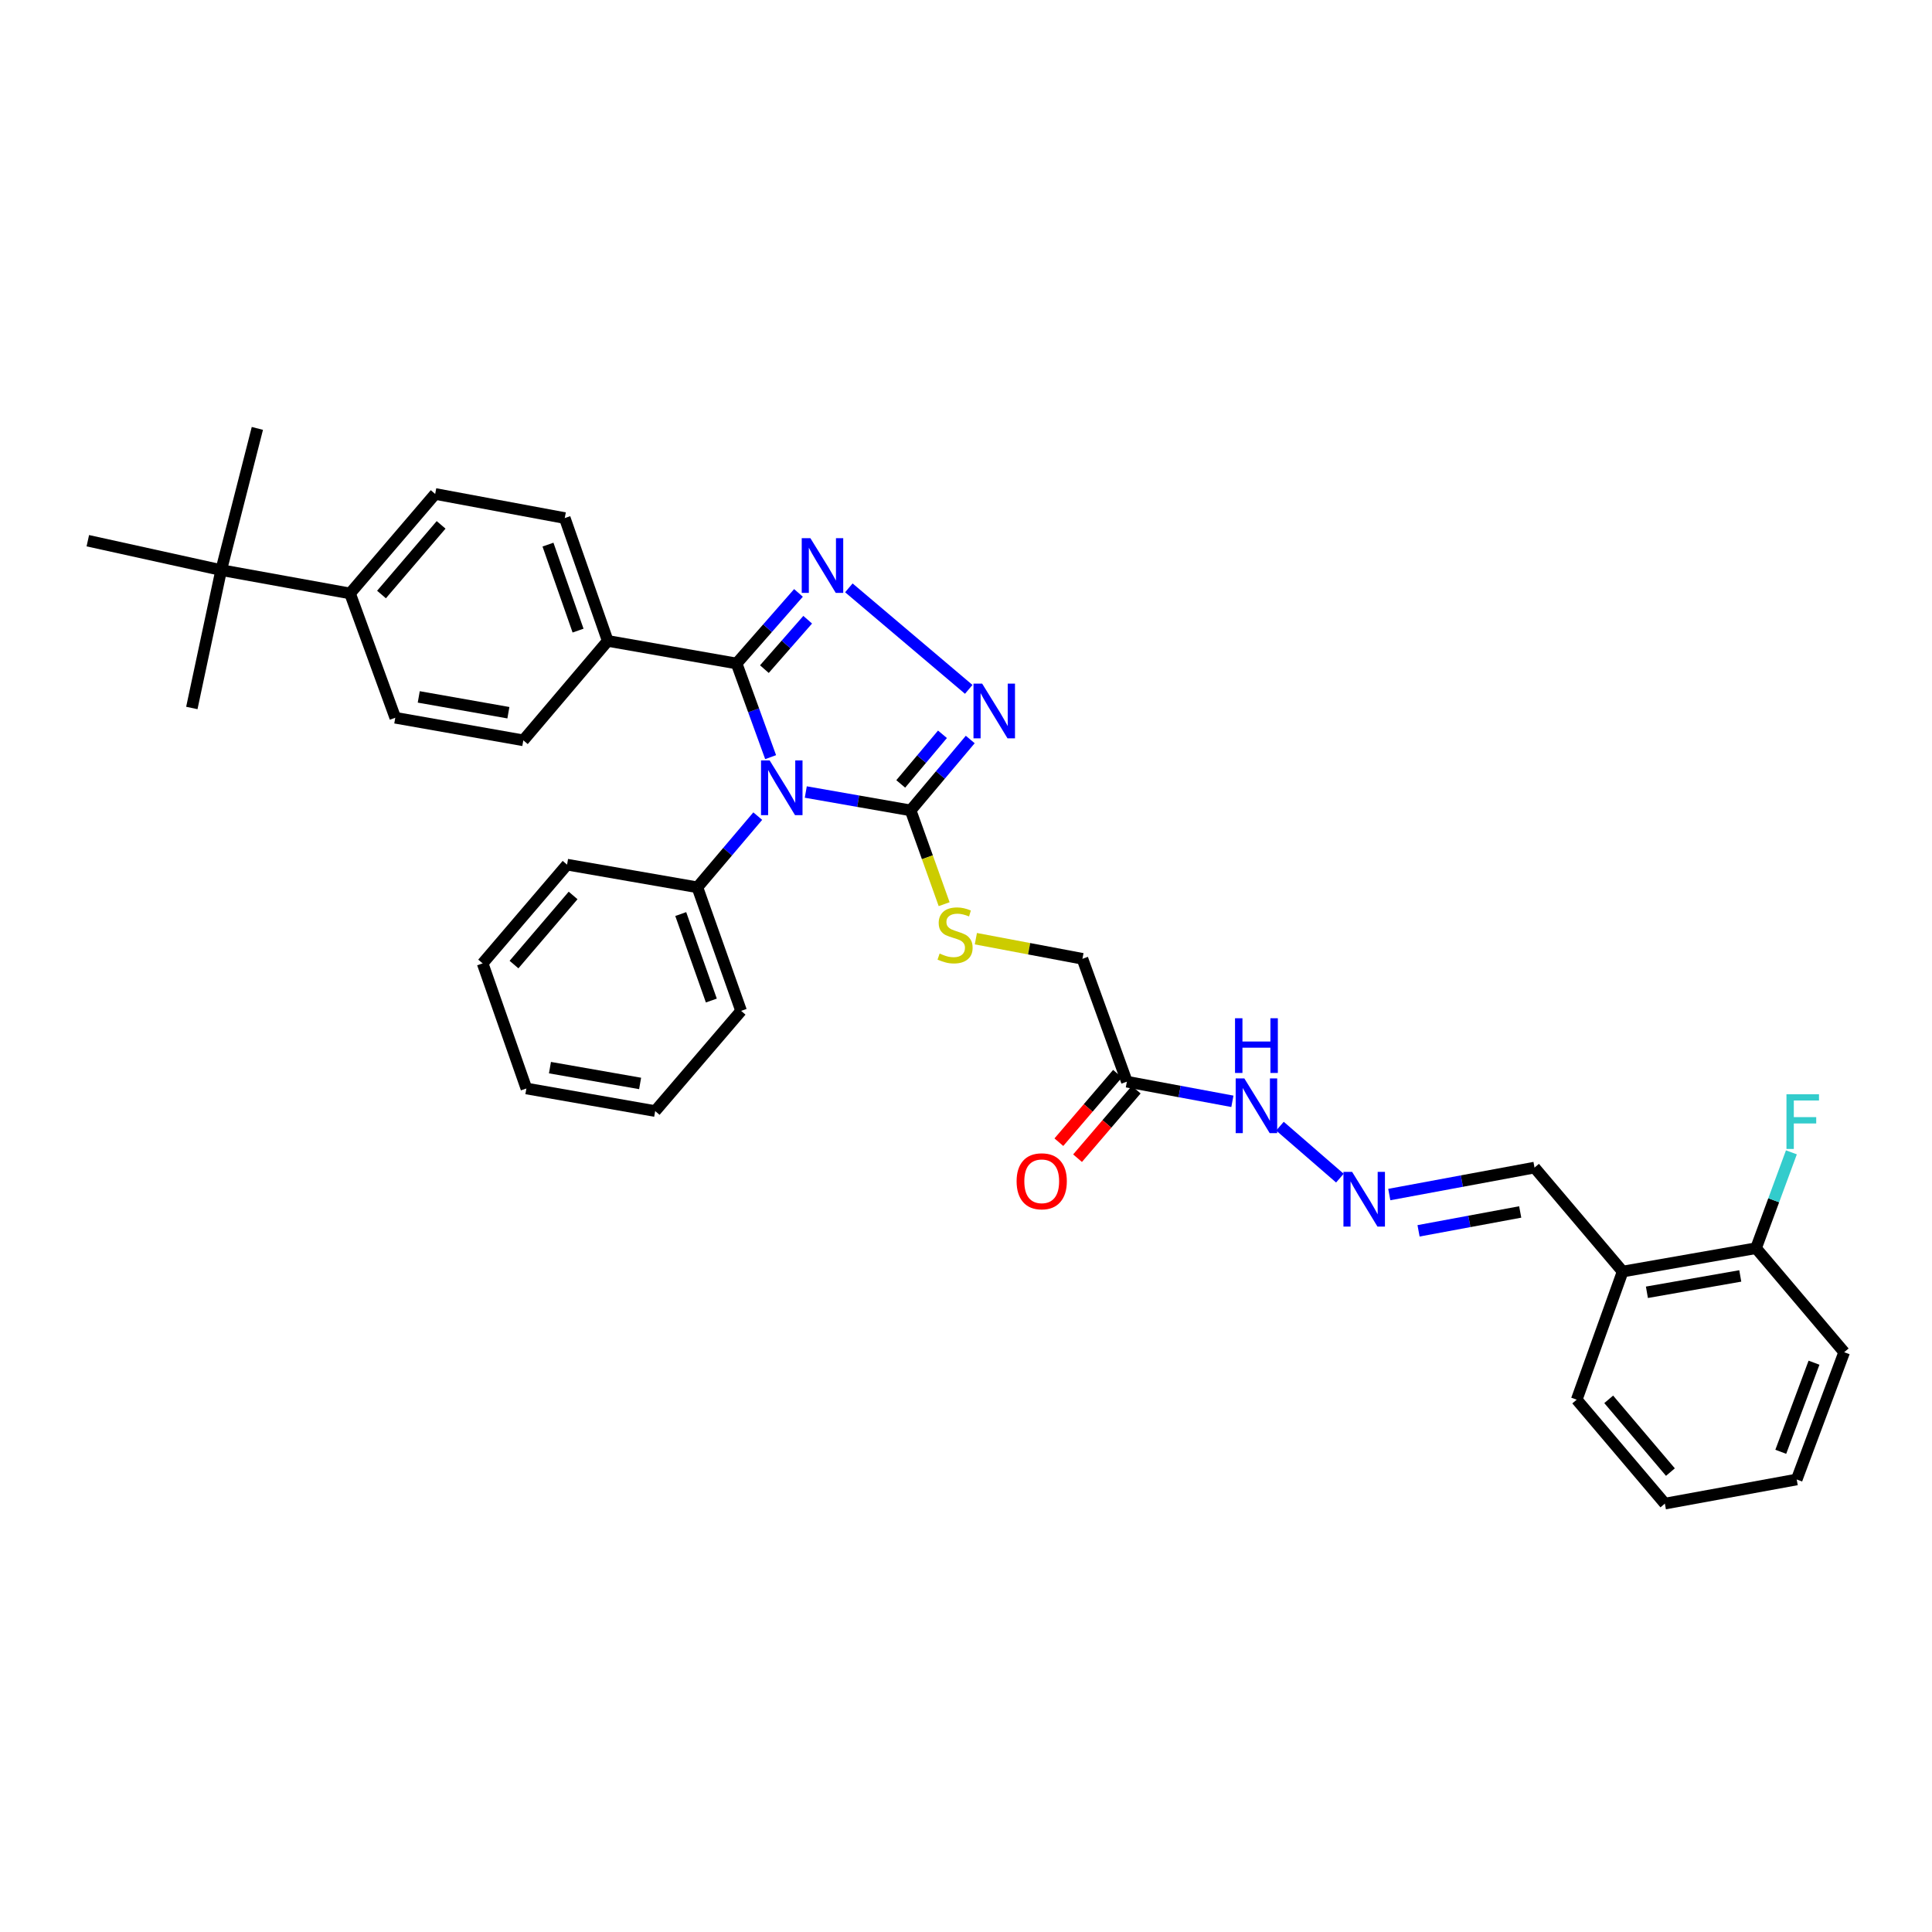 <?xml version='1.0' encoding='iso-8859-1'?>
<svg version='1.1' baseProfile='full'
              xmlns='http://www.w3.org/2000/svg'
                      xmlns:rdkit='http://www.rdkit.org/xml'
                      xmlns:xlink='http://www.w3.org/1999/xlink'
                  xml:space='preserve'
width='1000px' height='1000px' viewBox='0 0 1000 1000'>
<!-- END OF HEADER -->
<rect style='opacity:1.0;fill:#FFFFFF;stroke:none' width='1000' height='1000' x='0' y='0'> </rect>
<path class='bond-0' d='M 398.875,391.898 L 390.07,367.661' style='fill:none;fill-rule:evenodd;stroke:#0000FF;stroke-width:6px;stroke-linecap:butt;stroke-linejoin:miter;stroke-opacity:1' />
<path class='bond-0' d='M 390.07,367.661 L 381.264,343.423' style='fill:none;fill-rule:evenodd;stroke:#000000;stroke-width:6px;stroke-linecap:butt;stroke-linejoin:miter;stroke-opacity:1' />
<path class='bond-2' d='M 417.075,409.948 L 444.206,414.703' style='fill:none;fill-rule:evenodd;stroke:#0000FF;stroke-width:6px;stroke-linecap:butt;stroke-linejoin:miter;stroke-opacity:1' />
<path class='bond-2' d='M 444.206,414.703 L 471.337,419.458' style='fill:none;fill-rule:evenodd;stroke:#000000;stroke-width:6px;stroke-linecap:butt;stroke-linejoin:miter;stroke-opacity:1' />
<path class='bond-7' d='M 392.213,422.424 L 376.589,440.848' style='fill:none;fill-rule:evenodd;stroke:#0000FF;stroke-width:6px;stroke-linecap:butt;stroke-linejoin:miter;stroke-opacity:1' />
<path class='bond-7' d='M 376.589,440.848 L 360.964,459.273' style='fill:none;fill-rule:evenodd;stroke:#000000;stroke-width:6px;stroke-linecap:butt;stroke-linejoin:miter;stroke-opacity:1' />
<path class='bond-1' d='M 381.264,343.423 L 397.276,325.156' style='fill:none;fill-rule:evenodd;stroke:#000000;stroke-width:6px;stroke-linecap:butt;stroke-linejoin:miter;stroke-opacity:1' />
<path class='bond-1' d='M 397.276,325.156 L 413.287,306.889' style='fill:none;fill-rule:evenodd;stroke:#0000FF;stroke-width:6px;stroke-linecap:butt;stroke-linejoin:miter;stroke-opacity:1' />
<path class='bond-1' d='M 395.645,346.338 L 406.853,333.551' style='fill:none;fill-rule:evenodd;stroke:#000000;stroke-width:6px;stroke-linecap:butt;stroke-linejoin:miter;stroke-opacity:1' />
<path class='bond-1' d='M 406.853,333.551 L 418.061,320.764' style='fill:none;fill-rule:evenodd;stroke:#0000FF;stroke-width:6px;stroke-linecap:butt;stroke-linejoin:miter;stroke-opacity:1' />
<path class='bond-6' d='M 381.264,343.423 L 314.562,331.734' style='fill:none;fill-rule:evenodd;stroke:#000000;stroke-width:6px;stroke-linecap:butt;stroke-linejoin:miter;stroke-opacity:1' />
<path class='bond-34' d='M 439.365,304.273 L 501.413,356.815' style='fill:none;fill-rule:evenodd;stroke:#0000FF;stroke-width:6px;stroke-linecap:butt;stroke-linejoin:miter;stroke-opacity:1' />
<path class='bond-3' d='M 471.337,419.458 L 486.767,401.112' style='fill:none;fill-rule:evenodd;stroke:#000000;stroke-width:6px;stroke-linecap:butt;stroke-linejoin:miter;stroke-opacity:1' />
<path class='bond-3' d='M 486.767,401.112 L 502.197,382.765' style='fill:none;fill-rule:evenodd;stroke:#0000FF;stroke-width:6px;stroke-linecap:butt;stroke-linejoin:miter;stroke-opacity:1' />
<path class='bond-3' d='M 466.219,405.756 L 477.02,392.914' style='fill:none;fill-rule:evenodd;stroke:#000000;stroke-width:6px;stroke-linecap:butt;stroke-linejoin:miter;stroke-opacity:1' />
<path class='bond-3' d='M 477.02,392.914 L 487.821,380.072' style='fill:none;fill-rule:evenodd;stroke:#0000FF;stroke-width:6px;stroke-linecap:butt;stroke-linejoin:miter;stroke-opacity:1' />
<path class='bond-5' d='M 471.337,419.458 L 480.013,443.731' style='fill:none;fill-rule:evenodd;stroke:#000000;stroke-width:6px;stroke-linecap:butt;stroke-linejoin:miter;stroke-opacity:1' />
<path class='bond-5' d='M 480.013,443.731 L 488.689,468.003' style='fill:none;fill-rule:evenodd;stroke:#CCCC00;stroke-width:6px;stroke-linecap:butt;stroke-linejoin:miter;stroke-opacity:1' />
<path class='bond-4' d='M 583.266,559.874 L 560.27,496.278' style='fill:none;fill-rule:evenodd;stroke:#000000;stroke-width:6px;stroke-linecap:butt;stroke-linejoin:miter;stroke-opacity:1' />
<path class='bond-12' d='M 583.266,559.874 L 610.575,564.957' style='fill:none;fill-rule:evenodd;stroke:#000000;stroke-width:6px;stroke-linecap:butt;stroke-linejoin:miter;stroke-opacity:1' />
<path class='bond-12' d='M 610.575,564.957 L 637.883,570.039' style='fill:none;fill-rule:evenodd;stroke:#0000FF;stroke-width:6px;stroke-linecap:butt;stroke-linejoin:miter;stroke-opacity:1' />
<path class='bond-13' d='M 578.429,555.732 L 563.248,573.463' style='fill:none;fill-rule:evenodd;stroke:#000000;stroke-width:6px;stroke-linecap:butt;stroke-linejoin:miter;stroke-opacity:1' />
<path class='bond-13' d='M 563.248,573.463 L 548.066,591.193' style='fill:none;fill-rule:evenodd;stroke:#FF0000;stroke-width:6px;stroke-linecap:butt;stroke-linejoin:miter;stroke-opacity:1' />
<path class='bond-13' d='M 588.103,564.016 L 572.922,581.746' style='fill:none;fill-rule:evenodd;stroke:#000000;stroke-width:6px;stroke-linecap:butt;stroke-linejoin:miter;stroke-opacity:1' />
<path class='bond-13' d='M 572.922,581.746 L 557.741,599.477' style='fill:none;fill-rule:evenodd;stroke:#FF0000;stroke-width:6px;stroke-linecap:butt;stroke-linejoin:miter;stroke-opacity:1' />
<path class='bond-16' d='M 505.104,485.863 L 532.687,491.071' style='fill:none;fill-rule:evenodd;stroke:#CCCC00;stroke-width:6px;stroke-linecap:butt;stroke-linejoin:miter;stroke-opacity:1' />
<path class='bond-16' d='M 532.687,491.071 L 560.27,496.278' style='fill:none;fill-rule:evenodd;stroke:#000000;stroke-width:6px;stroke-linecap:butt;stroke-linejoin:miter;stroke-opacity:1' />
<path class='bond-17' d='M 314.562,331.734 L 270.87,383.196' style='fill:none;fill-rule:evenodd;stroke:#000000;stroke-width:6px;stroke-linecap:butt;stroke-linejoin:miter;stroke-opacity:1' />
<path class='bond-18' d='M 314.562,331.734 L 292.316,268.153' style='fill:none;fill-rule:evenodd;stroke:#000000;stroke-width:6px;stroke-linecap:butt;stroke-linejoin:miter;stroke-opacity:1' />
<path class='bond-18' d='M 299.203,326.403 L 283.631,281.896' style='fill:none;fill-rule:evenodd;stroke:#000000;stroke-width:6px;stroke-linecap:butt;stroke-linejoin:miter;stroke-opacity:1' />
<path class='bond-26' d='M 360.964,459.273 L 383.592,523.222' style='fill:none;fill-rule:evenodd;stroke:#000000;stroke-width:6px;stroke-linecap:butt;stroke-linejoin:miter;stroke-opacity:1' />
<path class='bond-26' d='M 352.351,473.114 L 368.191,517.878' style='fill:none;fill-rule:evenodd;stroke:#000000;stroke-width:6px;stroke-linecap:butt;stroke-linejoin:miter;stroke-opacity:1' />
<path class='bond-27' d='M 360.964,459.273 L 293.512,447.541' style='fill:none;fill-rule:evenodd;stroke:#000000;stroke-width:6px;stroke-linecap:butt;stroke-linejoin:miter;stroke-opacity:1' />
<path class='bond-8' d='M 693.521,609.8 L 662.498,582.905' style='fill:none;fill-rule:evenodd;stroke:#0000FF;stroke-width:6px;stroke-linecap:butt;stroke-linejoin:miter;stroke-opacity:1' />
<path class='bond-15' d='M 719.088,618.3 L 756.674,611.322' style='fill:none;fill-rule:evenodd;stroke:#0000FF;stroke-width:6px;stroke-linecap:butt;stroke-linejoin:miter;stroke-opacity:1' />
<path class='bond-15' d='M 756.674,611.322 L 794.261,604.344' style='fill:none;fill-rule:evenodd;stroke:#000000;stroke-width:6px;stroke-linecap:butt;stroke-linejoin:miter;stroke-opacity:1' />
<path class='bond-15' d='M 734.238,637.077 L 760.549,632.193' style='fill:none;fill-rule:evenodd;stroke:#0000FF;stroke-width:6px;stroke-linecap:butt;stroke-linejoin:miter;stroke-opacity:1' />
<path class='bond-15' d='M 760.549,632.193 L 786.86,627.308' style='fill:none;fill-rule:evenodd;stroke:#000000;stroke-width:6px;stroke-linecap:butt;stroke-linejoin:miter;stroke-opacity:1' />
<path class='bond-9' d='M 839.885,658.154 L 794.261,604.344' style='fill:none;fill-rule:evenodd;stroke:#000000;stroke-width:6px;stroke-linecap:butt;stroke-linejoin:miter;stroke-opacity:1' />
<path class='bond-14' d='M 839.885,658.154 L 908.922,646.062' style='fill:none;fill-rule:evenodd;stroke:#000000;stroke-width:6px;stroke-linecap:butt;stroke-linejoin:miter;stroke-opacity:1' />
<path class='bond-14' d='M 852.438,668.886 L 900.764,660.421' style='fill:none;fill-rule:evenodd;stroke:#000000;stroke-width:6px;stroke-linecap:butt;stroke-linejoin:miter;stroke-opacity:1' />
<path class='bond-22' d='M 839.885,658.154 L 816.104,724.46' style='fill:none;fill-rule:evenodd;stroke:#000000;stroke-width:6px;stroke-linecap:butt;stroke-linejoin:miter;stroke-opacity:1' />
<path class='bond-10' d='M 114.491,295.083 L 181.179,307.161' style='fill:none;fill-rule:evenodd;stroke:#000000;stroke-width:6px;stroke-linecap:butt;stroke-linejoin:miter;stroke-opacity:1' />
<path class='bond-23' d='M 114.491,295.083 L 45.455,279.87' style='fill:none;fill-rule:evenodd;stroke:#000000;stroke-width:6px;stroke-linecap:butt;stroke-linejoin:miter;stroke-opacity:1' />
<path class='bond-24' d='M 114.491,295.083 L 133.214,221.737' style='fill:none;fill-rule:evenodd;stroke:#000000;stroke-width:6px;stroke-linecap:butt;stroke-linejoin:miter;stroke-opacity:1' />
<path class='bond-25' d='M 114.491,295.083 L 99.293,366.448' style='fill:none;fill-rule:evenodd;stroke:#000000;stroke-width:6px;stroke-linecap:butt;stroke-linejoin:miter;stroke-opacity:1' />
<path class='bond-11' d='M 181.179,307.161 L 225.253,255.671' style='fill:none;fill-rule:evenodd;stroke:#000000;stroke-width:6px;stroke-linecap:butt;stroke-linejoin:miter;stroke-opacity:1' />
<path class='bond-11' d='M 197.466,307.72 L 228.318,271.677' style='fill:none;fill-rule:evenodd;stroke:#000000;stroke-width:6px;stroke-linecap:butt;stroke-linejoin:miter;stroke-opacity:1' />
<path class='bond-36' d='M 181.179,307.161 L 204.593,371.507' style='fill:none;fill-rule:evenodd;stroke:#000000;stroke-width:6px;stroke-linecap:butt;stroke-linejoin:miter;stroke-opacity:1' />
<path class='bond-21' d='M 908.922,646.062 L 918.073,621.255' style='fill:none;fill-rule:evenodd;stroke:#000000;stroke-width:6px;stroke-linecap:butt;stroke-linejoin:miter;stroke-opacity:1' />
<path class='bond-21' d='M 918.073,621.255 L 927.224,596.448' style='fill:none;fill-rule:evenodd;stroke:#33CCCC;stroke-width:6px;stroke-linecap:butt;stroke-linejoin:miter;stroke-opacity:1' />
<path class='bond-28' d='M 908.922,646.062 L 954.545,699.901' style='fill:none;fill-rule:evenodd;stroke:#000000;stroke-width:6px;stroke-linecap:butt;stroke-linejoin:miter;stroke-opacity:1' />
<path class='bond-20' d='M 270.87,383.196 L 204.593,371.507' style='fill:none;fill-rule:evenodd;stroke:#000000;stroke-width:6px;stroke-linecap:butt;stroke-linejoin:miter;stroke-opacity:1' />
<path class='bond-20' d='M 263.14,368.9 L 216.746,360.717' style='fill:none;fill-rule:evenodd;stroke:#000000;stroke-width:6px;stroke-linecap:butt;stroke-linejoin:miter;stroke-opacity:1' />
<path class='bond-19' d='M 292.316,268.153 L 225.253,255.671' style='fill:none;fill-rule:evenodd;stroke:#000000;stroke-width:6px;stroke-linecap:butt;stroke-linejoin:miter;stroke-opacity:1' />
<path class='bond-29' d='M 816.104,724.46 L 861.734,778.263' style='fill:none;fill-rule:evenodd;stroke:#000000;stroke-width:6px;stroke-linecap:butt;stroke-linejoin:miter;stroke-opacity:1' />
<path class='bond-29' d='M 832.662,724.293 L 864.603,761.955' style='fill:none;fill-rule:evenodd;stroke:#000000;stroke-width:6px;stroke-linecap:butt;stroke-linejoin:miter;stroke-opacity:1' />
<path class='bond-30' d='M 383.592,523.222 L 339.121,575.087' style='fill:none;fill-rule:evenodd;stroke:#000000;stroke-width:6px;stroke-linecap:butt;stroke-linejoin:miter;stroke-opacity:1' />
<path class='bond-32' d='M 293.512,447.541 L 249.813,498.649' style='fill:none;fill-rule:evenodd;stroke:#000000;stroke-width:6px;stroke-linecap:butt;stroke-linejoin:miter;stroke-opacity:1' />
<path class='bond-32' d='M 296.637,463.484 L 266.048,499.259' style='fill:none;fill-rule:evenodd;stroke:#000000;stroke-width:6px;stroke-linecap:butt;stroke-linejoin:miter;stroke-opacity:1' />
<path class='bond-37' d='M 954.545,699.901 L 929.972,765.782' style='fill:none;fill-rule:evenodd;stroke:#000000;stroke-width:6px;stroke-linecap:butt;stroke-linejoin:miter;stroke-opacity:1' />
<path class='bond-37' d='M 938.926,705.332 L 921.725,751.449' style='fill:none;fill-rule:evenodd;stroke:#000000;stroke-width:6px;stroke-linecap:butt;stroke-linejoin:miter;stroke-opacity:1' />
<path class='bond-31' d='M 861.734,778.263 L 929.972,765.782' style='fill:none;fill-rule:evenodd;stroke:#000000;stroke-width:6px;stroke-linecap:butt;stroke-linejoin:miter;stroke-opacity:1' />
<path class='bond-35' d='M 339.121,575.087 L 272.455,563.398' style='fill:none;fill-rule:evenodd;stroke:#000000;stroke-width:6px;stroke-linecap:butt;stroke-linejoin:miter;stroke-opacity:1' />
<path class='bond-35' d='M 331.321,560.788 L 284.654,552.606' style='fill:none;fill-rule:evenodd;stroke:#000000;stroke-width:6px;stroke-linecap:butt;stroke-linejoin:miter;stroke-opacity:1' />
<path class='bond-33' d='M 249.813,498.649 L 272.455,563.398' style='fill:none;fill-rule:evenodd;stroke:#000000;stroke-width:6px;stroke-linecap:butt;stroke-linejoin:miter;stroke-opacity:1' />
<path  class='atom-0' d='M 398.382 393.609
L 407.662 408.609
Q 408.582 410.089, 410.062 412.769
Q 411.542 415.449, 411.622 415.609
L 411.622 393.609
L 415.382 393.609
L 415.382 421.929
L 411.502 421.929
L 401.542 405.529
Q 400.382 403.609, 399.142 401.409
Q 397.942 399.209, 397.582 398.529
L 397.582 421.929
L 393.902 421.929
L 393.902 393.609
L 398.382 393.609
' fill='#0000FF'/>
<path  class='atom-2' d='M 419.453 278.552
L 428.733 293.552
Q 429.653 295.032, 431.133 297.712
Q 432.613 300.392, 432.693 300.552
L 432.693 278.552
L 436.453 278.552
L 436.453 306.872
L 432.573 306.872
L 422.613 290.472
Q 421.453 288.552, 420.213 286.352
Q 419.013 284.152, 418.653 283.472
L 418.653 306.872
L 414.973 306.872
L 414.973 278.552
L 419.453 278.552
' fill='#0000FF'/>
<path  class='atom-4' d='M 508.358 353.837
L 517.638 368.837
Q 518.558 370.317, 520.038 372.997
Q 521.518 375.677, 521.598 375.837
L 521.598 353.837
L 525.358 353.837
L 525.358 382.157
L 521.478 382.157
L 511.518 365.757
Q 510.358 363.837, 509.118 361.637
Q 507.918 359.437, 507.558 358.757
L 507.558 382.157
L 503.878 382.157
L 503.878 353.837
L 508.358 353.837
' fill='#0000FF'/>
<path  class='atom-6' d='M 486.347 493.552
Q 486.667 493.672, 487.987 494.232
Q 489.307 494.792, 490.747 495.152
Q 492.227 495.472, 493.667 495.472
Q 496.347 495.472, 497.907 494.192
Q 499.467 492.872, 499.467 490.592
Q 499.467 489.032, 498.667 488.072
Q 497.907 487.112, 496.707 486.592
Q 495.507 486.072, 493.507 485.472
Q 490.987 484.712, 489.467 483.992
Q 487.987 483.272, 486.907 481.752
Q 485.867 480.232, 485.867 477.672
Q 485.867 474.112, 488.267 471.912
Q 490.707 469.712, 495.507 469.712
Q 498.787 469.712, 502.507 471.272
L 501.587 474.352
Q 498.187 472.952, 495.627 472.952
Q 492.867 472.952, 491.347 474.112
Q 489.827 475.232, 489.867 477.192
Q 489.867 478.712, 490.627 479.632
Q 491.427 480.552, 492.547 481.072
Q 493.707 481.592, 495.627 482.192
Q 498.187 482.992, 499.707 483.792
Q 501.227 484.592, 502.307 486.232
Q 503.427 487.832, 503.427 490.592
Q 503.427 494.512, 500.787 496.632
Q 498.187 498.712, 493.827 498.712
Q 491.307 498.712, 489.387 498.152
Q 487.507 497.632, 485.267 496.712
L 486.347 493.552
' fill='#CCCC00'/>
<path  class='atom-9' d='M 699.846 606.55
L 709.126 621.55
Q 710.046 623.03, 711.526 625.71
Q 713.006 628.39, 713.086 628.55
L 713.086 606.55
L 716.846 606.55
L 716.846 634.87
L 712.966 634.87
L 703.006 618.47
Q 701.846 616.55, 700.606 614.35
Q 699.406 612.15, 699.046 611.47
L 699.046 634.87
L 695.366 634.87
L 695.366 606.55
L 699.846 606.55
' fill='#0000FF'/>
<path  class='atom-13' d='M 644.069 558.195
L 653.349 573.195
Q 654.269 574.675, 655.749 577.355
Q 657.229 580.035, 657.309 580.195
L 657.309 558.195
L 661.069 558.195
L 661.069 586.515
L 657.189 586.515
L 647.229 570.115
Q 646.069 568.195, 644.829 565.995
Q 643.629 563.795, 643.269 563.115
L 643.269 586.515
L 639.589 586.515
L 639.589 558.195
L 644.069 558.195
' fill='#0000FF'/>
<path  class='atom-13' d='M 639.249 527.043
L 643.089 527.043
L 643.089 539.083
L 657.569 539.083
L 657.569 527.043
L 661.409 527.043
L 661.409 555.363
L 657.569 555.363
L 657.569 542.283
L 643.089 542.283
L 643.089 555.363
L 639.249 555.363
L 639.249 527.043
' fill='#0000FF'/>
<path  class='atom-14' d='M 526.192 611.429
Q 526.192 604.629, 529.552 600.829
Q 532.912 597.029, 539.192 597.029
Q 545.472 597.029, 548.832 600.829
Q 552.192 604.629, 552.192 611.429
Q 552.192 618.309, 548.792 622.229
Q 545.392 626.109, 539.192 626.109
Q 532.952 626.109, 529.552 622.229
Q 526.192 618.349, 526.192 611.429
M 539.192 622.909
Q 543.512 622.909, 545.832 620.029
Q 548.192 617.109, 548.192 611.429
Q 548.192 605.869, 545.832 603.069
Q 543.512 600.229, 539.192 600.229
Q 534.872 600.229, 532.512 603.029
Q 530.192 605.829, 530.192 611.429
Q 530.192 617.149, 532.512 620.029
Q 534.872 622.909, 539.192 622.909
' fill='#FF0000'/>
<path  class='atom-22' d='M 924.672 566.382
L 941.512 566.382
L 941.512 569.622
L 928.472 569.622
L 928.472 578.222
L 940.072 578.222
L 940.072 581.502
L 928.472 581.502
L 928.472 594.702
L 924.672 594.702
L 924.672 566.382
' fill='#33CCCC'/>
</svg>
